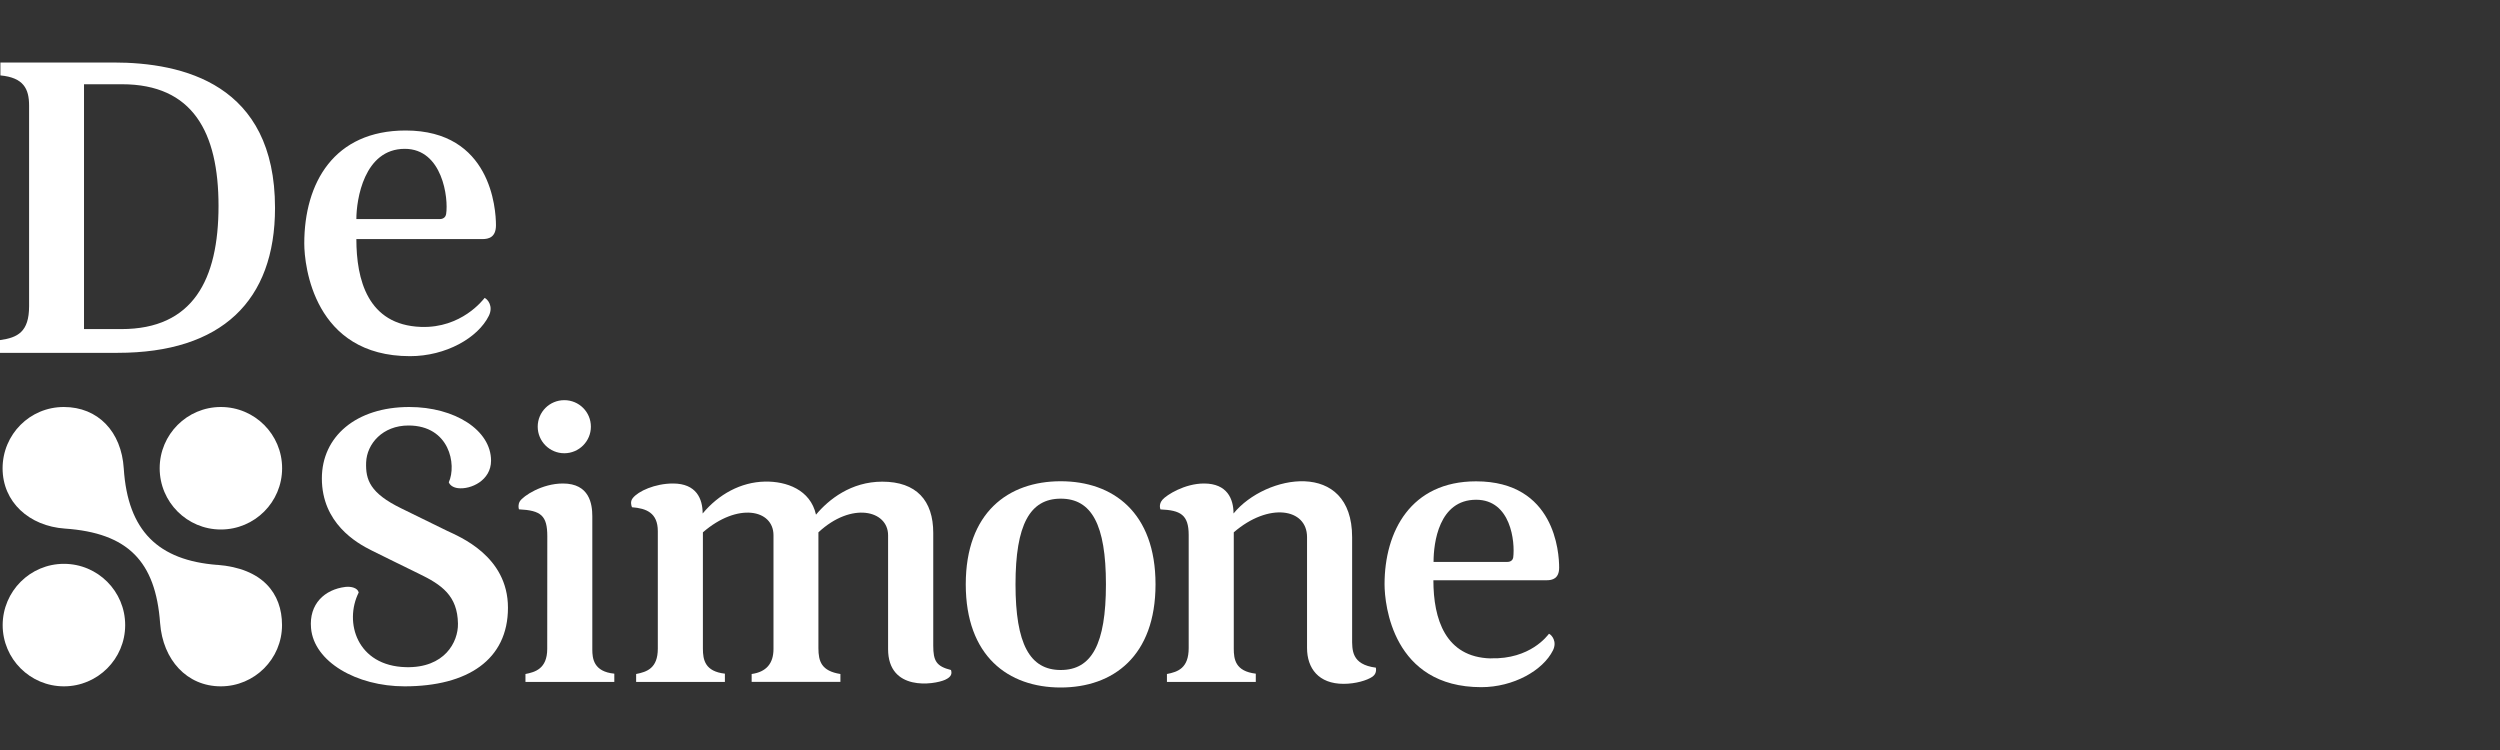 <svg width="200" height="60" viewBox="0 0 200 60" fill="none" xmlns="http://www.w3.org/2000/svg">
<rect x="0" y="0" width="200" height="60" fill="#333333" stroke="none"/>
<path fill-rule="evenodd" clip-rule="evenodd" d="M33.683 26.153C36.917 26.267 38.65 23.98 38.77 23.833C39.01 23.933 39.484 24.493 39.11 25.26C38.237 27.033 35.663 28.493 32.803 28.493C25.116 28.493 24.342 21.26 24.342 19.48C24.342 14.613 26.729 10.44 32.45 10.44C39.277 10.44 39.677 16.707 39.677 18.02C39.677 18.993 39.084 19.127 38.59 19.127H28.509C28.509 22.34 29.396 26 33.676 26.153M35.177 17.527C35.517 17.527 35.663 17.313 35.69 17.127C35.89 15.86 35.403 11.907 32.383 11.907C29.116 11.907 28.509 15.98 28.509 17.527H35.183H35.177Z" fill="white"/>
<path fill-rule="evenodd" clip-rule="evenodd" d="M119.258 52.666C122.438 52.753 123.805 50.833 123.918 50.7C124.138 50.793 124.585 51.32 124.238 52.026C123.438 53.64 121.071 54.973 118.504 54.973C111.417 54.973 110.764 48.367 110.764 46.74C110.764 42.513 112.864 38.507 118.084 38.507C124.398 38.507 124.732 44.213 124.732 45.407C124.732 46.293 124.185 46.42 123.738 46.42H114.671C114.671 49.54 115.637 52.573 119.251 52.673M120.591 44.953C120.898 44.953 121.038 44.76 121.058 44.593C121.211 43.353 120.878 39.98 118.091 39.98C115.104 39.98 114.684 43.433 114.684 44.953H120.591Z" fill="white"/>
<path fill-rule="evenodd" clip-rule="evenodd" d="M41.517 40.747C41.477 40.627 41.437 40.347 41.591 40.1C41.857 39.68 43.351 38.68 45.031 38.68C47.158 38.68 47.385 40.313 47.385 41.307V51.967C47.385 52.673 47.485 53.733 49.145 53.893V54.553H42.037V53.92C42.791 53.773 43.778 53.513 43.778 51.907C43.778 50.14 43.784 43.747 43.784 42.9C43.784 41.247 43.284 40.833 41.517 40.747Z" fill="white"/>
<path fill-rule="evenodd" clip-rule="evenodd" d="M50.558 40.58C50.491 40.413 50.411 40.113 50.618 39.853C51.051 39.293 52.405 38.68 53.838 38.68C55.718 38.68 56.212 39.913 56.212 41.08C57.492 39.54 59.266 38.567 61.192 38.527C62.913 38.493 64.833 39.173 65.279 41.173C66.293 39.96 68.08 38.533 70.58 38.533C73.313 38.533 74.66 40.04 74.66 42.633V51.653C74.66 52.88 74.914 53.307 76.08 53.6C76.16 53.867 76.147 54.14 75.6 54.387C74.714 54.78 71.047 55.327 71.047 51.927V42.82C71.047 40.827 68.126 40.113 65.473 42.587V51.847C65.473 52.92 65.719 53.68 67.233 53.92V54.547H60.132V53.92C61.286 53.76 61.879 53.093 61.879 51.92V42.82C61.879 40.753 59.012 40.173 56.232 42.587V51.887C56.232 52.8 56.405 53.713 57.992 53.893V54.553H50.891V53.92C51.745 53.753 52.625 53.467 52.625 51.893V42.493C52.625 41.02 51.698 40.667 50.558 40.58Z" fill="white"/>
<path fill-rule="evenodd" clip-rule="evenodd" d="M108.17 51.04V42.973C108.17 36.733 101.249 37.927 98.682 41.08C98.682 39.92 98.182 38.68 96.322 38.68C94.775 38.68 93.329 39.593 92.995 39.98C92.849 40.153 92.722 40.42 92.835 40.753C94.435 40.82 95.095 41.173 95.095 42.8V51.847C95.095 53.453 94.229 53.753 93.355 53.92V54.553H100.463V53.893C98.822 53.7 98.702 52.74 98.702 51.887V42.587C101.489 40.173 104.563 40.66 104.563 42.967V51.84C104.563 53.46 105.483 54.707 107.483 54.707C108.45 54.707 109.357 54.433 109.79 54.14C109.97 54.013 110.137 53.793 110.07 53.413C108.103 53.16 108.17 51.993 108.17 51.04Z" fill="white"/>
<path fill-rule="evenodd" clip-rule="evenodd" d="M84.855 55C80.661 55 77.261 52.493 77.261 46.747C77.261 41 80.661 38.5 84.855 38.5C89.049 38.5 92.442 41 92.442 46.747C92.442 52.493 89.049 55 84.855 55ZM88.475 46.747C88.475 41.967 87.328 39.893 84.861 39.893C82.395 39.893 81.241 41.967 81.241 46.747C81.241 51.527 82.388 53.6 84.861 53.6C87.335 53.6 88.475 51.527 88.475 46.747Z" fill="white"/>
<path fill-rule="evenodd" clip-rule="evenodd" d="M47.271 34.133C47.271 32.96 46.324 32.013 45.144 32.013C43.964 32.013 43.017 32.96 43.017 34.133C43.017 35.307 43.971 36.26 45.144 36.26C46.317 36.26 47.271 35.307 47.271 34.133Z" fill="white"/>
<path fill-rule="evenodd" clip-rule="evenodd" d="M35.904 38.58C36.544 37.18 35.97 34.04 32.677 34.04C30.616 34.04 29.343 35.5 29.29 37C29.243 38.38 29.596 39.447 32.097 40.667C33.737 41.467 34.897 42.047 35.757 42.46C36.73 42.927 40.637 44.467 40.637 48.62C40.637 52.773 37.417 54.907 32.363 54.907C28.516 54.907 25.116 52.933 24.883 50.253C24.709 48.313 25.976 47.153 27.636 46.953C28.096 46.9 28.616 47.033 28.696 47.4C27.509 49.78 28.556 53.273 32.47 53.373C35.57 53.453 36.664 51.36 36.637 49.893C36.604 47.66 35.343 46.78 33.503 45.893C32.03 45.187 30.81 44.56 29.723 44.033C28.51 43.433 25.749 41.847 25.749 38.273C25.749 34.92 28.49 32.56 32.743 32.56C36.384 32.56 39.284 34.413 39.284 36.853C39.284 38.44 37.664 39.173 36.644 39.053C36.25 39.007 35.984 38.813 35.897 38.567" fill="white"/>
<path fill-rule="evenodd" clip-rule="evenodd" d="M0.033 5H9.068C14.608 5 22.002 6.693 22.002 16.633C22.002 24.067 17.735 28.227 9.408 28.227H0V27.207C1.413 27.013 2.327 26.553 2.327 24.5V8.44C2.327 7.1 1.88 6.207 0.033 6.033V5ZM6.721 6.74V26.327H9.714C15.435 26.327 17.482 22.38 17.482 16.473C17.482 10.567 15.415 6.74 9.754 6.74H6.727H6.721Z" fill="white"/>
<path fill-rule="evenodd" clip-rule="evenodd" d="M17.668 32.56C14.968 32.56 12.774 34.753 12.774 37.46C12.774 40.167 14.968 42.36 17.668 42.36C20.375 42.36 22.569 40.167 22.569 37.46C22.569 34.753 20.375 32.56 17.668 32.56Z" fill="white"/>
<path fill-rule="evenodd" clip-rule="evenodd" d="M5.114 45.107C2.414 45.107 0.22 47.3 0.213 50.007C0.213 52.713 2.414 54.907 5.114 54.907C7.814 54.907 10.014 52.713 10.014 50.007C10.014 47.3 7.821 45.107 5.114 45.107Z" fill="white"/>
<path fill-rule="evenodd" clip-rule="evenodd" d="M17.382 45.193C12.668 44.827 10.221 42.48 9.901 37.48C9.715 34.52 7.834 32.56 5.107 32.56C2.381 32.56 0.214 34.753 0.207 37.46C0.207 40.167 2.334 42.087 5.194 42.287C10.221 42.633 12.448 44.9 12.808 49.847C13.028 52.8 14.962 54.907 17.662 54.907C20.362 54.907 22.562 52.713 22.562 50.007C22.562 47.453 20.989 45.467 17.382 45.187" fill="white"/>
</svg>
